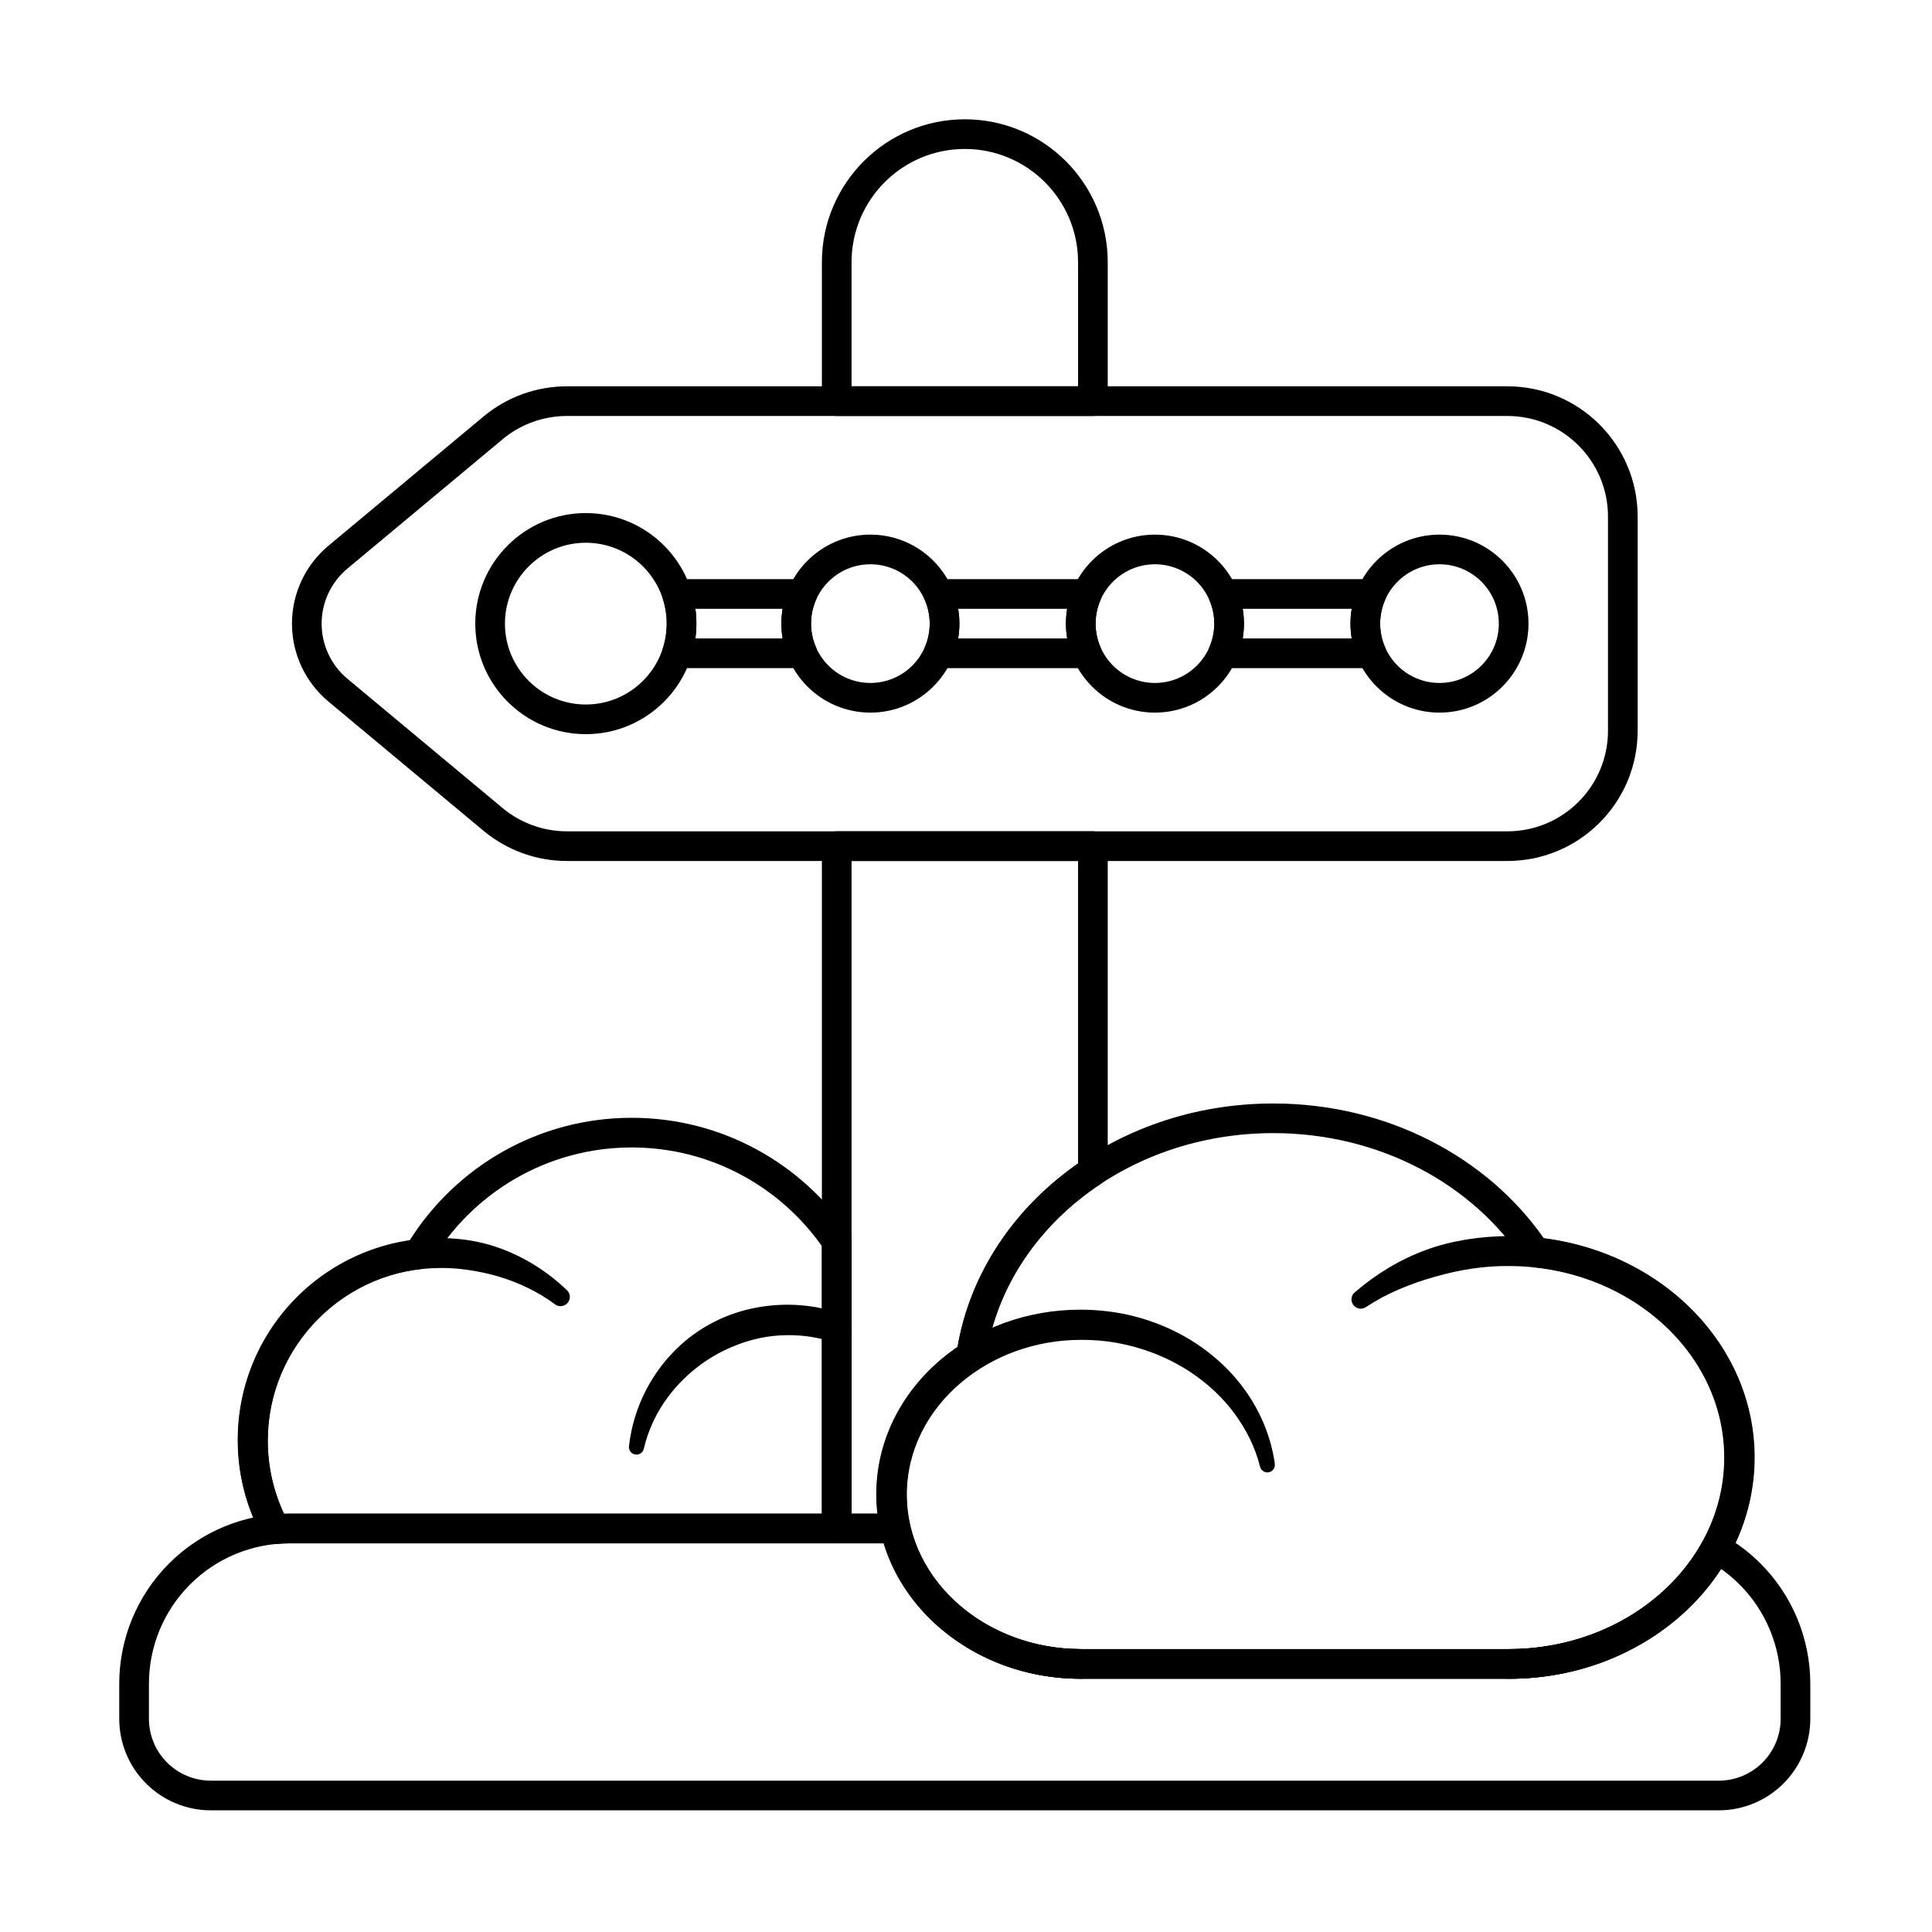<?xml version="1.0" encoding="UTF-8"?>
<!-- Uploaded to: SVG Repo, www.svgrepo.com, Generator: SVG Repo Mixer Tools -->
<svg fill="#000000" width="800px" height="800px" version="1.1" viewBox="144 144 512 512" xmlns="http://www.w3.org/2000/svg">
 <g fill-rule="evenodd">
  <path d="m272.14 254.38-41.094 34.242c-6.125 5.106-9.672 12.672-9.672 20.652 0 7.977 3.543 15.543 9.672 20.652 13.77 11.473 30.988 25.824 41.094 34.242 6.207 5.172 14.027 8.004 22.105 8.004h249.22c19.07 0 34.531-15.461 34.531-34.531v-56.734c0-19.07-15.461-34.531-34.531-34.531h-249.22c-8.078 0-15.898 2.832-22.105 8.004zm5.035 6.039c4.789-3.996 10.832-6.18 17.07-6.18h249.22c14.73 0 26.668 11.941 26.668 26.668v56.734c0 14.73-11.938 26.668-26.668 26.668h-249.22c-6.238 0-12.281-2.188-17.07-6.18l-41.094-34.242c-4.336-3.613-6.844-8.965-6.844-14.609 0-5.644 2.508-10.996 6.844-14.609l41.094-34.242z"/>
  <path d="m220.38 547.38c-1.762-3.281-3.129-6.801-4.051-10.5-0.891-3.578-1.355-7.32-1.344-11.176 0.02-12.586 5.16-23.973 13.418-32.23 8.258-8.262 19.641-13.414 32.234-13.438 3.262-0.043 6.445 0.293 9.531 0.859 2.125 0.391 4.207 0.867 6.238 1.488 5.273 1.613 10.203 3.973 14.559 7.188 1.039 0.875 2.594 0.738 3.469-0.301 0.875-1.039 0.738-2.594-0.301-3.469-4.422-4.215-9.566-7.656-15.297-10.094-2.273-0.965-4.637-1.742-7.078-2.332-3.57-0.859-7.305-1.246-11.125-1.297-14.809-0.027-28.246 5.949-37.961 15.66-9.719 9.711-15.699 23.152-15.68 37.961 0.012 4.523 0.582 8.914 1.652 13.109 1.105 4.336 2.731 8.461 4.82 12.301 1.031 1.906 3.418 2.621 5.328 1.59 1.906-1.031 2.621-3.418 1.59-5.328z"/>
  <path d="m314.64 527.83c2.106-8.887 7.398-16.34 14.355-21.676 2.719-2.086 5.703-3.809 8.891-5.176 4.598-1.965 9.629-3.156 14.949-3.148 2.008-0.016 3.981 0.129 5.902 0.426 1.977 0.301 3.898 0.754 5.762 1.355 2.059 0.688 4.285-0.426 4.973-2.484s-0.426-4.285-2.484-4.973c-2.25-0.773-4.582-1.371-6.977-1.777-2.336-0.395-4.731-0.602-7.176-0.617-6.488 0.008-12.691 1.32-18.219 3.891-3.797 1.766-7.301 4.074-10.348 6.875-7.422 6.812-12.359 16.191-13.566 26.613-0.191 1.086 0.539 2.125 1.625 2.316 1.09 0.191 2.125-0.535 2.316-1.625z"/>
  <path d="m553.16 472.2c-14.941-21.434-41.477-35.766-71.742-35.766-42.441 0-77.496 28.172-83.676 64.652-13.043 8.945-21.402 23.082-21.402 38.93 0 26.848 24.133 48.875 54.105 48.875h113.44c35.996 0 65.016-26.402 65.016-58.645 0-29.426-24.145-53.977-55.738-58.051zm-5.519 5.863c0.652 0.984 1.707 1.621 2.879 1.742 28.316 2.91 50.523 24.301 50.523 50.441 0 28.152-25.723 50.781-57.152 50.781h-113.44c-25.41 0-46.242-18.25-46.242-41.012 0-13.746 7.652-25.879 19.273-33.301 0.965-0.617 1.613-1.625 1.773-2.758 4.824-33.742 37.195-59.668 76.168-59.668 28.156 0 52.832 13.523 66.219 33.77z"/>
  <path d="m543.89 588.89c17.25 0.023 32.938-6.031 44.566-15.875 12.668-10.723 20.531-25.938 20.543-42.766 0-16.836-7.852-32.066-20.52-42.801-11.633-9.855-27.332-15.91-44.594-15.887-7.676 0.082-15.086 1.18-21.832 3.629-7.117 2.582-13.438 6.519-18.918 11.195-1.086 0.816-1.305 2.363-0.488 3.449 0.82 1.086 2.363 1.305 3.449 0.488 5.445-3.602 11.652-6.125 18.258-7.996 6.156-1.746 12.688-2.887 19.527-2.812 15.25 0.02 29.113 5.367 39.375 14.086 10.852 9.215 17.676 22.215 17.68 36.648 0.012 14.441-6.801 27.457-17.648 36.684-10.27 8.73-24.145 14.082-39.406 14.098-2.172 0-3.93 1.762-3.93 3.93 0 2.172 1.762 3.934 3.93 3.934z"/>
  <path d="m481.83 531.82c-1.016-7.09-3.793-13.723-7.961-19.523-2.746-3.824-6.125-7.242-9.977-10.188-5.535-4.227-12.09-7.406-19.258-9.262-4.508-1.168-9.273-1.746-14.188-1.773-14.363-0.027-27.438 5.008-37.121 13.207-10.578 8.961-17.117 21.68-17.113 35.734 0.02 14.047 6.578 26.742 17.156 35.684 9.68 8.184 22.727 13.219 37.078 13.191 2.172 0 3.934-1.762 3.934-3.934 0-2.168-1.762-3.93-3.934-3.93-12.355-0.023-23.586-4.359-31.898-11.434-8.742-7.441-14.238-17.934-14.223-29.578 0.004-11.633 5.519-22.102 14.262-29.527 8.305-7.055 19.516-11.391 31.855-11.414 6.473-0.055 12.633 1.105 18.27 3.156 3.973 1.445 7.691 3.316 11.066 5.59 4.398 2.965 8.23 6.539 11.281 10.66 3.141 4.238 5.543 8.949 6.836 14.105 0.215 1.082 1.266 1.789 2.348 1.578 1.082-0.211 1.789-1.266 1.578-2.348z"/>
  <path d="m213.46 551.11c0.746 1.387 2.25 2.191 3.82 2.047 1.129-0.105 2.266-0.156 3.41-0.156h145.05c2.172 0 3.934-1.758 3.934-3.93v-76.062c0-0.785-0.234-1.555-0.676-2.207-12.512-18.445-33.645-30.574-57.59-30.574-24.777 0-46.551 12.988-58.863 32.523-25.727 3.898-45.484 26.145-45.484 52.965 0 9.188 2.316 17.836 6.398 25.395zm5.797-5.949c-2.781-5.902-4.336-12.492-4.336-19.445 0-23.449 17.695-42.801 40.445-45.414 1.223-0.141 2.305-0.844 2.934-1.902 10.742-18.137 30.508-30.312 53.102-30.312 20.812 0 39.227 10.332 50.398 26.137 0.004 0.008 0.004 70.914 0.004 70.914h-141.12l-1.43 0.02z"/>
  <path d="m385.12 548.19c-0.41-1.789-2-3.055-3.832-3.055h-160.61c-11.957 0-23.422 4.75-31.875 13.203s-13.203 19.918-13.203 31.871v9.277c0 6.438 2.559 12.609 7.109 17.16 4.551 4.551 10.723 7.109 17.16 7.109h399.61c6.438 0 12.609-2.559 17.16-7.109 4.551-4.551 7.109-10.723 7.109-17.16v-9.277c0-11.953-4.75-23.418-13.203-31.871-2.957-2.961-6.289-5.465-9.879-7.473-0.914-0.512-1.996-0.637-3.004-0.348-1.008 0.289-1.855 0.969-2.359 1.891-9.312 16.996-28.879 28.617-51.426 28.617h-113.44c-22.281 0-41.016-14.012-45.32-32.836zm-6.852 4.805c6.281 20.598 27.215 35.895 52.172 35.895h113.44c24.004 0 44.941-11.762 56.188-29.129 1.746 1.227 3.394 2.609 4.922 4.137 6.981 6.977 10.902 16.445 10.902 26.312v9.277c0 4.352-1.73 8.523-4.805 11.602-3.078 3.078-7.25 4.805-11.602 4.805h-399.61c-4.352 0-8.523-1.727-11.602-4.805s-4.805-7.25-4.805-11.602v-9.277c0-9.867 3.922-19.336 10.898-26.312 6.981-6.981 16.445-10.902 26.316-10.902h157.59z"/>
  <path d="m435.79 457.69c1.105-0.727 1.77-1.957 1.77-3.281v-86.172c0-2.172-1.762-3.934-3.934-3.934h-67.887c-2.172 0-3.93 1.762-3.93 3.934v180.83c0 2.172 1.762 3.93 3.93 3.93h15.551c1.195 0 2.328-0.547 3.074-1.48 0.746-0.938 1.023-2.16 0.758-3.328-0.605-2.641-0.922-5.375-0.922-8.176 0-13.746 7.652-25.879 19.273-33.301 0.965-0.617 1.613-1.625 1.773-2.758 2.711-18.953 14.152-35.461 30.543-46.27zm-6.094-5.363c-16.844 11.727-28.613 29.02-31.957 48.766-13.043 8.945-21.402 23.082-21.402 38.93 0 1.727 0.102 3.438 0.293 5.117h-6.961v-172.97h60.023v80.156zm-67.887-202.02c0 2.172 1.762 3.93 3.93 3.93h67.887c2.172 0 3.934-1.762 3.934-3.93v-36.816c0-20.906-16.973-37.875-37.875-37.875s-37.875 16.973-37.875 37.875zm7.863-3.934v-32.883c0-16.566 13.449-30.012 30.012-30.012 16.566 0 30.012 13.449 30.012 30.012v32.883z"/>
  <path d="m525.48 285.68c-13.02 0-23.586 10.57-23.586 23.586 0 13.02 10.57 23.586 23.586 23.586 13.02 0 23.586-10.57 23.586-23.586 0-13.02-10.57-23.586-23.586-23.586zm0 7.859c8.68 0 15.723 7.047 15.723 15.727 0 8.68-7.047 15.723-15.723 15.723-8.68 0-15.723-7.047-15.723-15.723 0-8.68 7.047-15.727 15.723-15.727z"/>
  <path d="m450.07 285.68c-13.02 0-23.586 10.57-23.586 23.586 0 13.02 10.57 23.586 23.586 23.586 13.02 0 23.586-10.57 23.586-23.586 0-13.02-10.57-23.586-23.586-23.586zm0 7.859c8.68 0 15.727 7.047 15.727 15.727 0 8.68-7.047 15.723-15.727 15.723-8.68 0-15.723-7.047-15.723-15.723 0-8.68 7.047-15.727 15.723-15.727z"/>
  <path d="m374.66 285.68c-13.02 0-23.586 10.57-23.586 23.586 0 13.02 10.57 23.586 23.586 23.586 13.02 0 23.586-10.57 23.586-23.586 0-13.02-10.57-23.586-23.586-23.586zm0 7.859c8.68 0 15.723 7.047 15.723 15.727 0 8.68-7.047 15.723-15.723 15.723-8.68 0-15.727-7.047-15.727-15.723 0-8.68 7.047-15.727 15.727-15.727z"/>
  <path d="m299.25 279.97c-16.168 0-29.297 13.129-29.297 29.297s13.129 29.293 29.297 29.293c16.168 0 29.297-13.125 29.297-29.293s-13.129-29.297-29.297-29.297zm0 7.863c11.828 0 21.434 9.602 21.434 21.434 0 11.828-9.605 21.434-21.434 21.434s-21.434-9.605-21.434-21.434c0-11.832 9.605-21.434 21.434-21.434z"/>
  <path d="m360.25 302.98c0.531-1.215 0.414-2.617-0.312-3.727-0.727-1.113-1.965-1.781-3.289-1.781h-33.27c-1.258 0-2.441 0.602-3.18 1.621-0.738 1.02-0.945 2.332-0.555 3.527 0.68 2.094 1.051 4.324 1.051 6.644 0 2.316-0.367 4.551-1.051 6.641-0.391 1.199-0.184 2.508 0.555 3.527 0.738 1.02 1.922 1.621 3.18 1.621h33.27c1.328 0 2.562-0.668 3.289-1.781 0.723-1.113 0.844-2.512 0.312-3.731-0.844-1.926-1.309-4.051-1.309-6.285 0-2.234 0.465-4.359 1.309-6.289zm75.406 0c0.531-1.215 0.414-2.617-0.312-3.727-0.727-1.113-1.961-1.781-3.289-1.781h-39.375c-1.328 0-2.562 0.668-3.289 1.781-0.727 1.109-0.844 2.512-0.312 3.727 0.84 1.926 1.309 4.051 1.309 6.289 0 2.234-0.465 4.359-1.309 6.285-0.531 1.219-0.414 2.617 0.312 3.731 0.727 1.109 1.961 1.781 3.289 1.781h39.375c1.328 0 2.562-0.668 3.289-1.781 0.727-1.113 0.844-2.512 0.312-3.731-0.84-1.926-1.309-4.051-1.309-6.285s0.465-4.359 1.309-6.289zm75.41 0c0.531-1.215 0.414-2.617-0.312-3.727-0.727-1.113-1.965-1.781-3.289-1.781h-39.371c-1.328 0-2.562 0.668-3.289 1.781-0.723 1.109-0.84 2.512-0.312 3.727 0.844 1.926 1.309 4.051 1.309 6.289 0 2.234-0.465 4.359-1.309 6.285-0.531 1.219-0.414 2.617 0.312 3.731 0.727 1.109 1.965 1.781 3.289 1.781h39.371c1.328 0 2.562-0.668 3.289-1.781 0.727-1.113 0.844-2.512 0.312-3.731-0.84-1.926-1.309-4.051-1.309-6.285s0.465-4.359 1.309-6.289zm-159.66 2.356c-0.215 1.277-0.328 2.59-0.328 3.93 0 1.336 0.113 2.652 0.328 3.93h-23.113c0.172-1.285 0.262-2.598 0.262-3.93 0-1.336-0.09-2.644-0.262-3.93zm75.41 0c-0.215 1.277-0.328 2.59-0.328 3.93 0 1.336 0.113 2.652 0.328 3.93h-28.891c0.215-1.281 0.328-2.594 0.328-3.93 0-1.34-0.113-2.652-0.328-3.93zm75.406 0c-0.215 1.277-0.328 2.59-0.328 3.93 0 1.336 0.113 2.652 0.328 3.93h-28.891c0.215-1.281 0.328-2.594 0.328-3.93 0-1.34-0.113-2.652-0.328-3.93z"/>
 </g>
</svg>
